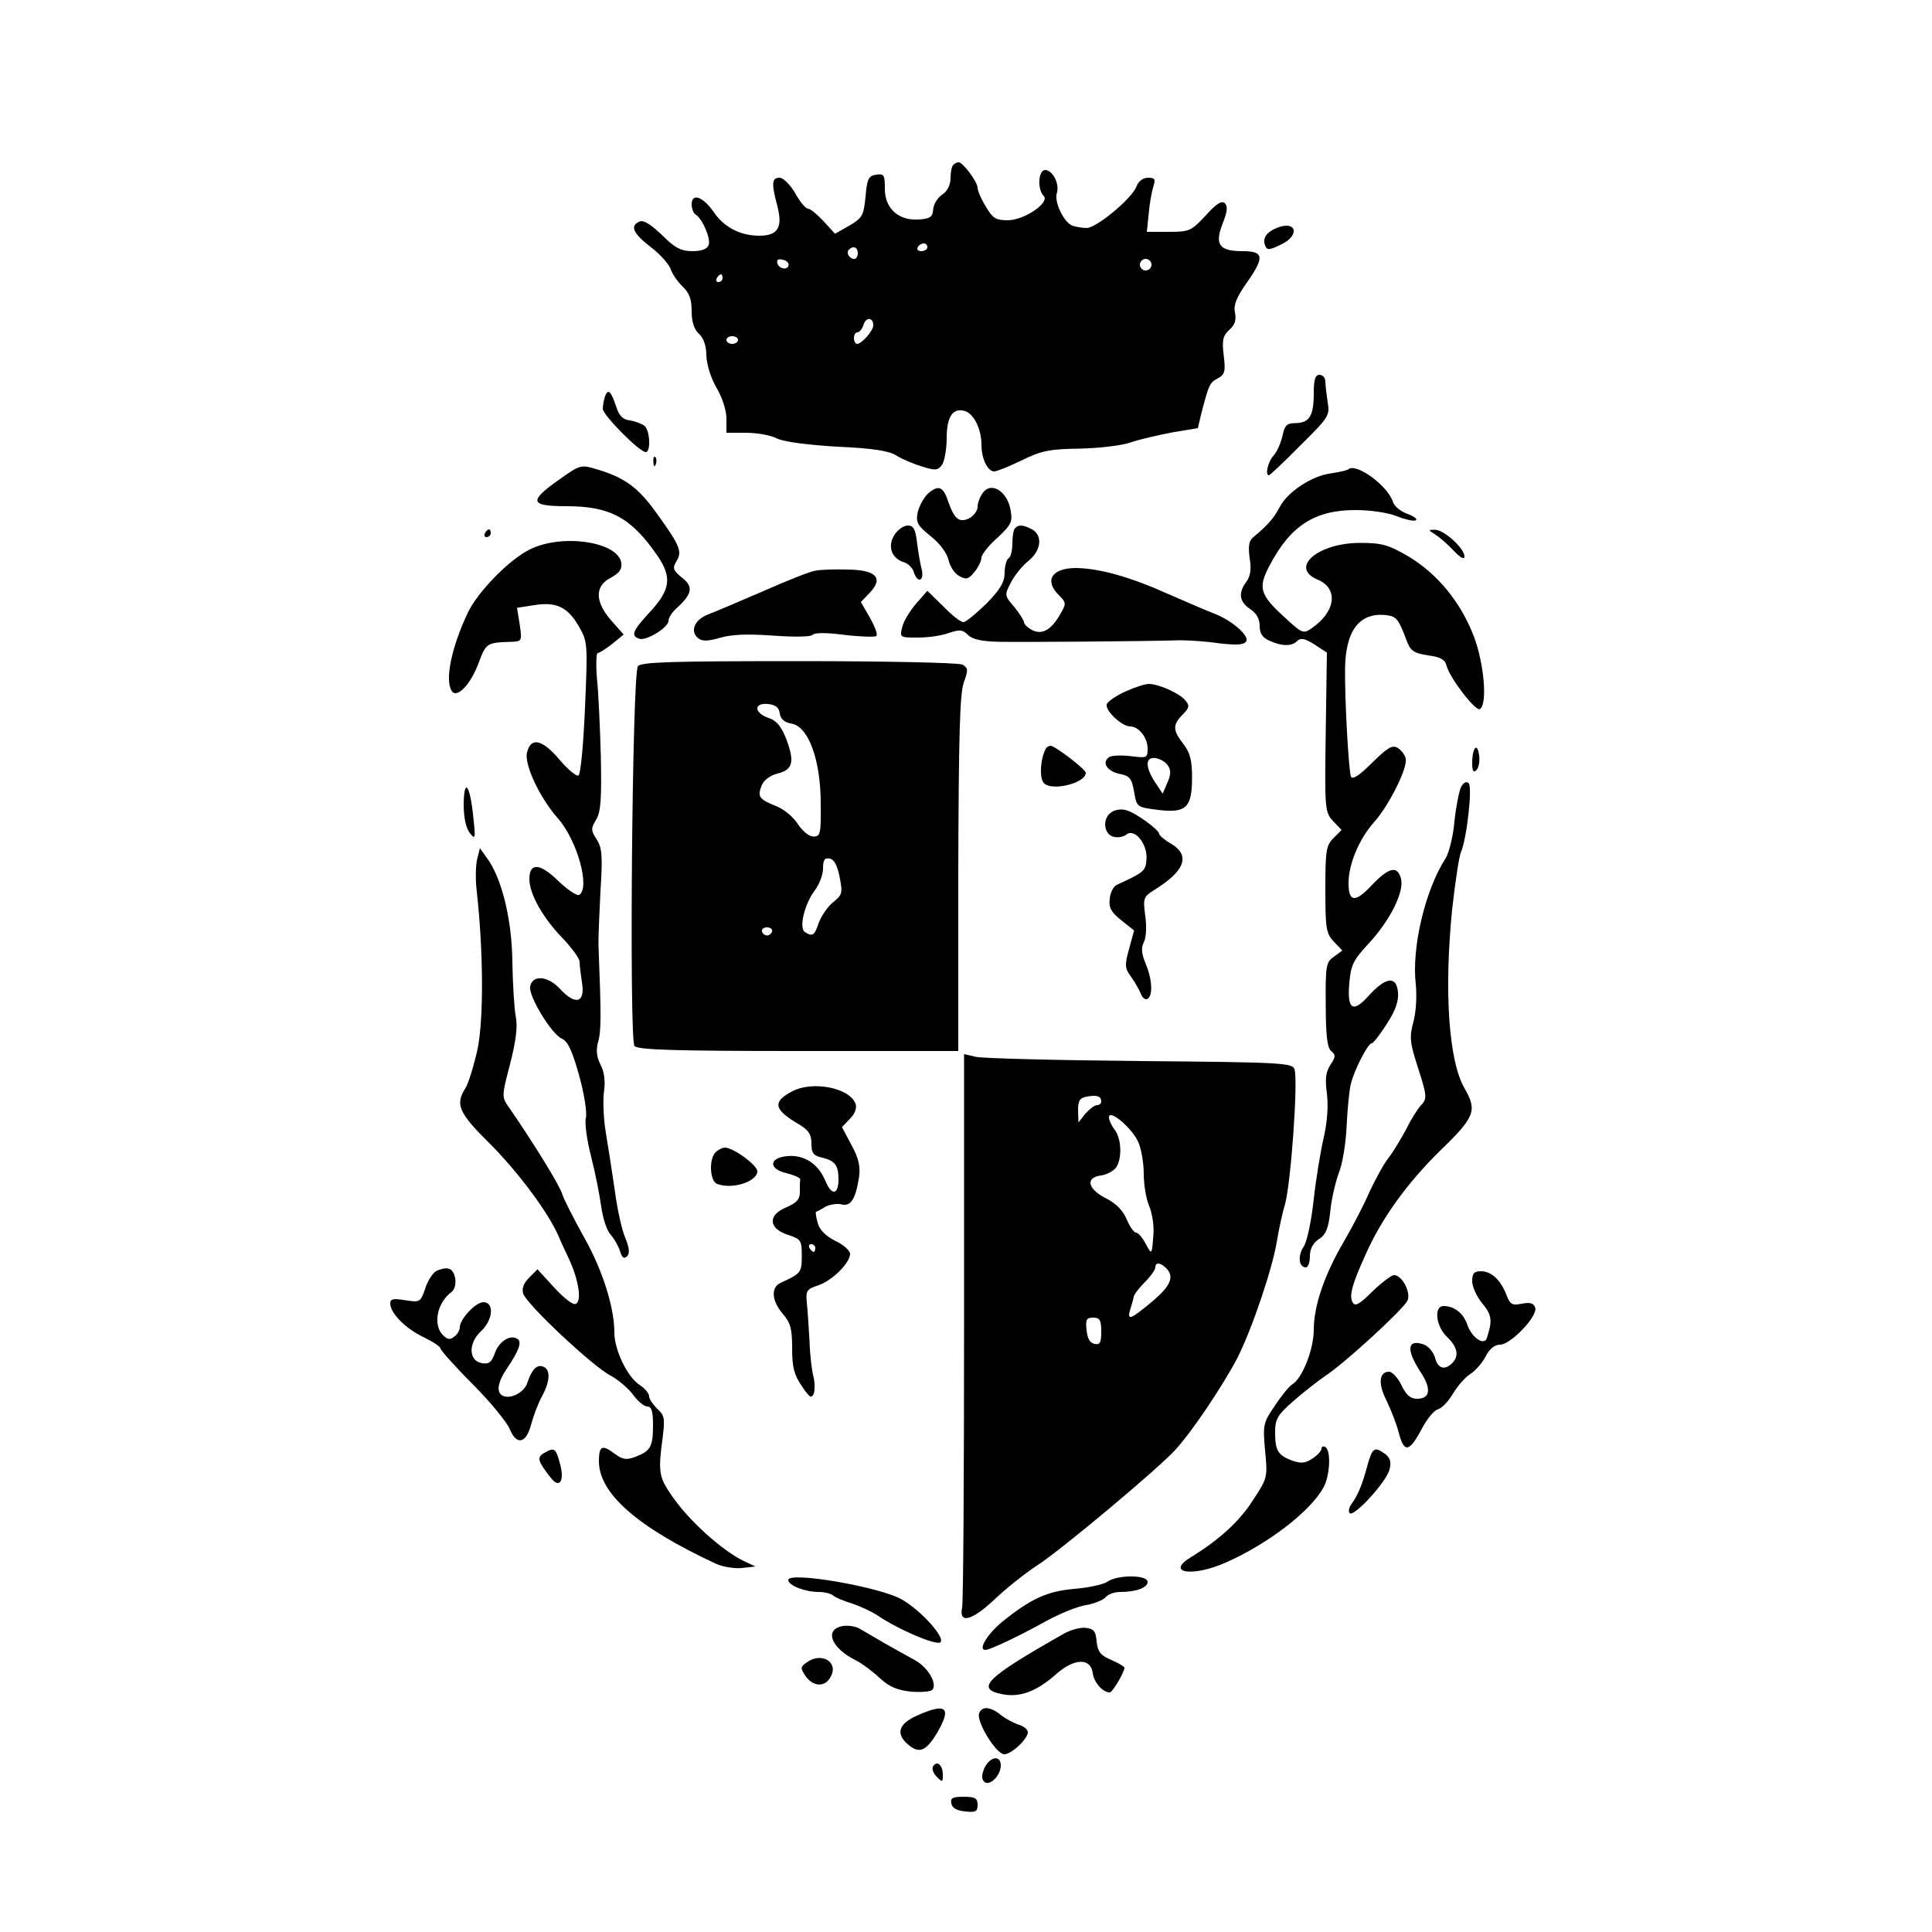 <?xml version="1.0" standalone="no"?>
<!DOCTYPE svg PUBLIC "-//W3C//DTD SVG 20010904//EN"
 "http://www.w3.org/TR/2001/REC-SVG-20010904/DTD/svg10.dtd">
<svg version="1.0" xmlns="http://www.w3.org/2000/svg"
 width="500pt" height="500pt" viewBox="0 0 500 500"
 preserveAspectRatio="xMidYMid meet">
<g transform="translate(0,500) scale(0.1,-0.1)"
fill="#000000" stroke="none">
<path d="M2467 4573 c-4 -3 -7 -19 -7 -34 0 -17 -8 -34 -22 -43 -12 -8 -22
-25 -23 -38 -1 -19 -8 -24 -36 -26 -53 -4 -89 28 -89 79 0 36 -2 40 -22 37
-20 -3 -24 -10 -28 -57 -5 -49 -8 -55 -42 -75 l-37 -21 -30 33 c-16 17 -34 32
-40 32 -6 0 -21 18 -33 40 -13 22 -31 40 -40 40 -21 0 -22 -14 -6 -74 14 -55
1 -76 -47 -76 -49 0 -91 22 -117 60 -28 41 -58 52 -58 21 0 -11 5 -23 10 -26
18 -11 40 -63 34 -79 -4 -11 -19 -16 -42 -16 -29 0 -45 8 -78 41 -28 27 -48
40 -58 36 -27 -11 -18 -31 29 -67 25 -19 47 -45 51 -57 3 -11 17 -31 30 -44
18 -17 24 -33 24 -64 0 -28 6 -47 19 -59 12 -11 19 -31 19 -56 1 -23 11 -57
26 -83 15 -25 26 -59 26 -80 l0 -37 50 0 c28 0 64 -6 79 -14 17 -9 76 -17 157
-22 93 -4 136 -11 154 -23 14 -9 43 -21 65 -28 35 -11 42 -11 53 4 6 9 12 40
12 69 0 56 16 80 48 70 23 -8 42 -47 42 -87 0 -36 16 -69 33 -69 7 0 39 13 72
29 51 25 73 29 150 30 49 1 109 8 131 16 23 8 72 19 108 26 l66 11 10 42 c19
72 21 76 42 87 18 10 20 18 15 59 -5 40 -2 51 14 66 15 13 19 26 15 45 -4 20
4 39 29 75 48 68 47 84 -9 84 -61 0 -73 17 -52 71 12 30 14 45 6 53 -8 8 -22
-1 -50 -32 -37 -40 -42 -42 -96 -42 l-56 0 5 48 c2 26 8 57 12 70 6 18 4 22
-14 22 -13 0 -25 -9 -30 -23 -12 -31 -103 -107 -129 -107 -11 0 -28 3 -37 6
-22 9 -47 61 -40 84 8 24 -11 60 -30 60 -18 0 -21 -50 -4 -67 17 -17 -50 -63
-93 -63 -31 0 -39 5 -57 36 -12 19 -21 41 -21 48 0 15 -38 66 -49 66 -4 0 -11
-3 -14 -7z m-67 -213 c0 -5 -7 -10 -16 -10 -8 0 -12 5 -9 10 3 6 10 10 16 10
5 0 9 -4 9 -10z m-180 -15 c0 -8 -4 -15 -9 -15 -13 0 -22 16 -14 24 11 11 23
6 23 -9z m-179 -30 c-1 -15 -24 -12 -29 3 -3 9 2 13 12 10 10 -1 17 -7 17 -13z
m939 0 c0 -8 -7 -15 -15 -15 -8 0 -15 7 -15 15 0 8 7 15 15 15 8 0 15 -7 15
-15z m-1110 -35 c0 -5 -5 -10 -11 -10 -5 0 -7 5 -4 10 3 6 8 10 11 10 2 0 4
-4 4 -10z m390 -122 c0 -14 -30 -48 -42 -48 -4 0 -8 7 -8 15 0 8 4 15 9 15 5
0 13 9 16 20 6 20 25 19 25 -2z m-350 -38 c0 -5 -7 -10 -15 -10 -8 0 -15 5
-15 10 0 6 7 10 15 10 8 0 15 -4 15 -10z"/>
<path d="M3304 4410 c-27 -11 -37 -27 -30 -45 5 -13 10 -13 41 2 51 24 40 64
-11 43z"/>
<path d="M3400 3983 c0 -59 -11 -77 -46 -78 -24 0 -29 -5 -35 -33 -4 -18 -14
-41 -23 -51 -14 -15 -23 -51 -12 -51 2 0 39 34 81 77 74 73 77 78 71 112 -3
20 -6 44 -6 54 0 9 -7 17 -15 17 -11 0 -15 -12 -15 -47z"/>
<path d="M1566 3975 c-3 -9 -6 -24 -6 -33 0 -16 95 -112 111 -112 14 0 11 56
-3 68 -7 5 -24 12 -38 14 -18 2 -28 12 -35 35 -14 41 -21 48 -29 28z"/>
<path d="M1691 3804 c0 -11 3 -14 6 -6 3 7 2 16 -1 19 -3 4 -6 -2 -5 -13z"/>
<path d="M1446 3758 c-78 -55 -75 -68 19 -68 115 0 169 -30 237 -129 38 -56
33 -88 -22 -147 -43 -47 -48 -59 -26 -67 17 -7 76 29 76 46 0 8 9 22 21 33 41
37 44 56 14 79 -24 20 -25 25 -14 43 15 25 9 40 -54 127 -46 64 -81 89 -151
110 -43 13 -44 13 -100 -27z"/>
<path d="M3489 3785 c-3 -2 -23 -7 -44 -10 -49 -6 -112 -47 -133 -87 -16 -30
-31 -47 -67 -77 -13 -10 -15 -23 -11 -55 5 -29 2 -47 -8 -61 -22 -29 -19 -52
9 -71 17 -11 25 -26 25 -44 0 -19 7 -30 25 -38 33 -15 58 -15 72 -1 9 9 20 7
45 -9 l32 -21 -3 -206 c-3 -201 -2 -207 19 -230 l22 -23 -21 -21 c-19 -19 -21
-33 -21 -133 0 -101 2 -114 22 -135 l22 -23 -22 -16 c-20 -14 -22 -23 -21
-124 0 -80 4 -112 14 -120 12 -10 12 -15 -2 -36 -12 -18 -14 -37 -9 -74 4 -32
1 -73 -8 -113 -8 -34 -20 -106 -26 -160 -6 -56 -17 -109 -26 -123 -16 -24 -13
-54 6 -54 5 0 10 13 10 29 0 19 8 34 23 44 19 12 25 28 30 74 3 32 14 76 22
98 9 21 18 75 20 120 2 44 7 94 11 110 8 34 44 105 54 105 4 0 21 22 39 50 23
36 31 59 29 82 -4 43 -31 40 -75 -8 -42 -47 -57 -37 -51 32 4 46 10 59 49 101
56 60 93 134 85 168 -9 36 -31 31 -76 -16 -43 -46 -60 -44 -60 6 0 48 27 113
65 156 39 43 88 141 83 165 -1 9 -11 22 -20 28 -15 9 -26 2 -67 -38 -35 -35
-52 -45 -55 -35 -6 19 -16 200 -15 278 1 100 38 147 107 139 26 -3 32 -11 52
-65 10 -27 18 -33 55 -39 33 -4 45 -11 49 -28 9 -32 75 -118 86 -111 20 12 11
118 -16 189 -34 88 -94 161 -169 206 -52 30 -68 35 -125 35 -109 0 -184 -64
-110 -95 55 -23 47 -84 -17 -127 -20 -14 -25 -11 -68 29 -65 59 -70 77 -39
135 54 103 117 143 222 143 40 0 85 -7 107 -16 20 -8 42 -13 48 -11 7 3 -2 10
-20 17 -18 6 -35 20 -38 31 -14 43 -97 103 -116 84z"/>
<path d="M2402 3723 c-11 -10 -23 -32 -27 -49 -5 -26 -1 -34 34 -62 24 -19 42
-44 46 -62 4 -17 16 -35 28 -41 17 -10 24 -8 39 11 10 12 18 29 18 37 0 7 18
31 41 51 37 35 40 41 34 74 -9 47 -50 72 -71 43 -8 -10 -14 -27 -14 -37 0 -9
-9 -22 -21 -29 -26 -13 -39 -3 -55 43 -13 39 -25 44 -52 21z"/>
<path d="M2315 3616 c-19 -29 -8 -61 24 -71 11 -3 23 -15 26 -26 10 -30 28
-23 20 9 -4 15 -9 46 -12 70 -4 33 -9 42 -24 42 -10 0 -26 -11 -34 -24z"/>
<path d="M2627 3633 c-4 -3 -7 -21 -7 -39 0 -18 -4 -36 -10 -39 -5 -3 -10 -20
-10 -37 0 -24 -11 -43 -47 -80 -27 -26 -53 -48 -60 -48 -7 0 -30 18 -52 41
l-41 40 -29 -33 c-16 -19 -33 -46 -36 -61 -7 -27 -6 -27 41 -27 26 0 62 5 80
12 27 9 35 9 49 -5 12 -12 35 -17 83 -18 60 -1 362 1 467 4 22 0 68 -3 101 -8
45 -5 63 -4 69 5 9 14 -35 53 -80 71 -16 6 -70 29 -120 51 -100 45 -179 67
-240 68 -63 0 -83 -32 -45 -70 20 -20 20 -22 3 -51 -23 -40 -47 -53 -73 -39
-11 6 -20 15 -20 20 0 4 -11 22 -25 39 -25 29 -26 31 -9 63 9 18 29 43 45 56
34 27 38 66 10 82 -23 12 -35 13 -44 3z"/>
<path d="M1255 3620 c-3 -5 -1 -10 4 -10 6 0 11 5 11 10 0 6 -2 10 -4 10 -3 0
-8 -4 -11 -10z"/>
<path d="M3714 3617 c11 -7 32 -25 48 -42 18 -19 28 -24 28 -15 0 21 -54 70
-77 69 -17 0 -17 -1 1 -12z"/>
<path d="M1371 3578 c-53 -26 -134 -109 -160 -163 -43 -91 -60 -175 -42 -203
13 -21 49 16 70 73 19 51 21 52 84 54 28 1 28 2 22 45 l-7 43 45 7 c57 9 86
-5 115 -55 23 -40 23 -45 16 -210 -4 -93 -11 -172 -17 -176 -5 -3 -27 15 -49
41 -45 53 -74 59 -84 19 -8 -31 32 -116 79 -170 51 -57 85 -181 56 -199 -6 -3
-30 13 -54 36 -48 47 -75 48 -75 5 0 -38 34 -99 85 -152 25 -26 45 -54 45 -62
0 -9 3 -33 6 -53 9 -53 -16 -61 -56 -18 -32 35 -72 38 -78 7 -5 -24 55 -123
82 -135 16 -7 27 -32 45 -96 13 -47 21 -97 17 -110 -3 -13 3 -58 14 -100 11
-43 22 -100 26 -129 4 -29 14 -61 24 -72 10 -11 21 -31 25 -44 5 -16 10 -20
18 -12 7 7 6 21 -5 48 -9 21 -21 76 -27 123 -7 47 -17 113 -23 148 -6 35 -8
82 -5 106 4 28 1 52 -9 71 -10 20 -12 37 -6 59 8 27 8 69 1 246 -1 19 2 84 5
144 6 92 4 112 -10 134 -15 23 -15 28 -1 51 12 21 14 53 12 161 -2 74 -6 165
-10 203 -3 37 -2 67 2 67 4 0 21 11 38 24 l29 24 -32 36 c-43 49 -43 90 -1
111 22 12 29 22 27 38 -8 55 -153 77 -237 35z"/>
<path d="M2110 3523 c-14 -2 -74 -26 -135 -53 -60 -26 -124 -53 -142 -60 -35
-13 -48 -43 -27 -61 11 -9 24 -9 56 0 29 9 72 11 139 6 56 -4 99 -3 102 2 4 6
36 6 82 0 42 -5 79 -6 83 -3 4 4 -4 25 -17 48 l-23 40 23 24 c36 38 17 59 -57
60 -32 1 -70 0 -84 -3z"/>
<path d="M1651 3276 c-15 -17 -23 -966 -9 -983 8 -10 105 -13 424 -13 l414 0
0 458 c1 357 4 465 14 495 12 33 12 38 -3 47 -10 5 -199 9 -423 9 -323 0 -408
-2 -417 -13z m367 -122 c2 -15 12 -24 32 -27 43 -9 74 -95 74 -207 1 -78 -1
-85 -19 -85 -11 0 -28 14 -40 32 -11 18 -36 39 -57 47 -44 18 -48 24 -37 53 5
13 21 26 41 31 40 10 45 30 23 89 -13 33 -25 48 -46 55 -38 13 -39 40 -1 36
19 -2 28 -9 30 -24z m155 -424 c8 -41 7 -46 -17 -65 -14 -11 -30 -35 -37 -53
-11 -33 -16 -37 -36 -24 -16 10 -1 73 26 108 11 15 21 40 21 56 0 22 4 29 17
26 12 -2 20 -18 26 -48z m-175 -141 c-2 -6 -8 -10 -13 -10 -5 0 -11 4 -13 10
-2 6 4 11 13 11 9 0 15 -5 13 -11z"/>
<path d="M2914 3211 c-23 -10 -45 -25 -49 -32 -9 -14 37 -59 60 -59 22 0 45
-29 45 -57 0 -25 -2 -25 -43 -20 -23 3 -49 2 -56 -2 -21 -14 -6 -37 27 -44 26
-5 31 -12 37 -46 7 -40 7 -40 62 -47 73 -9 88 6 88 84 0 44 -5 64 -22 86 -28
36 -29 50 -2 77 17 17 18 23 7 36 -15 19 -70 43 -95 43 -10 0 -37 -9 -59 -19z
m109 -193 c8 -12 7 -24 -2 -44 l-12 -28 -20 30 c-26 40 -25 66 2 62 12 -2 27
-11 32 -20z"/>
<path d="M2707 3063 c-14 -24 -18 -75 -6 -89 19 -23 109 -1 109 26 0 9 -80 70
-91 70 -4 0 -10 -3 -12 -7z"/>
<path d="M3818 3064 c-5 -4 -8 -21 -8 -38 0 -21 3 -27 11 -19 6 6 9 23 7 38
-2 15 -6 23 -10 19z"/>
<path d="M3781 2963 c-5 -11 -13 -51 -17 -89 -3 -38 -14 -80 -22 -94 -54 -83
-89 -233 -78 -327 3 -30 1 -71 -6 -97 -11 -40 -9 -54 10 -114 26 -80 26 -86 8
-104 -7 -8 -24 -34 -36 -59 -13 -24 -33 -58 -46 -75 -13 -16 -35 -57 -50 -89
-14 -33 -44 -90 -66 -128 -51 -87 -78 -167 -78 -229 0 -50 -30 -126 -56 -141
-7 -4 -27 -28 -44 -54 -31 -45 -32 -50 -26 -117 7 -70 6 -72 -33 -131 -35 -54
-86 -100 -159 -145 -67 -41 4 -52 90 -14 111 49 221 134 254 196 16 31 19 94
4 103 -5 3 -10 2 -10 -4 0 -6 -11 -18 -24 -26 -18 -12 -29 -13 -52 -5 -37 14
-44 26 -44 74 0 33 6 44 46 79 25 22 63 52 85 67 50 33 198 169 211 193 11 20
-13 67 -34 67 -7 0 -32 -19 -56 -42 -33 -33 -45 -40 -51 -29 -10 16 -3 45 33
124 41 93 108 186 195 271 88 85 94 102 62 158 -42 71 -54 252 -33 463 8 72
18 139 23 150 15 34 30 168 20 178 -6 6 -13 2 -20 -10z"/>
<path d="M1200 2919 c0 -36 6 -62 16 -75 14 -18 15 -15 9 40 -8 83 -24 107
-25 35z"/>
<path d="M2878 2899 c-25 -14 -23 -56 2 -64 12 -4 27 -1 35 5 21 18 56 -25 52
-65 -2 -29 -7 -33 -77 -65 -8 -4 -17 -20 -18 -36 -3 -22 3 -34 29 -55 l34 -27
-13 -48 c-12 -43 -11 -50 6 -73 10 -14 21 -34 25 -44 4 -10 11 -15 17 -12 14
9 12 50 -5 91 -11 26 -12 41 -5 55 6 11 8 40 4 68 -6 46 -5 50 22 67 81 50 96
90 44 121 -16 9 -30 21 -30 25 0 10 -61 55 -85 61 -11 4 -28 2 -37 -4z"/>
<path d="M1235 2777 c-4 -15 -5 -54 -1 -85 17 -155 18 -327 2 -407 -10 -44
-24 -90 -32 -102 -26 -41 -17 -63 61 -140 75 -75 153 -179 181 -243 3 -8 15
-34 26 -57 25 -54 34 -108 19 -117 -7 -5 -30 13 -56 41 l-44 48 -21 -21 c-15
-15 -20 -28 -16 -42 9 -28 181 -189 226 -212 19 -10 45 -32 58 -49 12 -17 29
-31 37 -31 11 0 15 -12 15 -47 0 -57 -6 -68 -45 -83 -24 -9 -33 -8 -56 9 -31
23 -39 19 -39 -21 0 -83 100 -171 305 -266 17 -7 46 -12 65 -10 l35 4 -30 14
c-56 27 -143 105 -187 170 -33 47 -35 62 -23 150 6 49 5 57 -14 74 -11 11 -21
25 -21 32 0 8 -11 21 -25 30 -31 20 -65 90 -65 135 0 66 -31 163 -79 248 -26
47 -52 97 -56 111 -6 21 -71 127 -137 223 -20 28 -20 29 2 113 15 59 20 96 15
122 -4 20 -8 84 -9 142 -1 111 -28 220 -67 271 l-17 24 -7 -28z"/>
<path d="M2495 1568 c0 -387 -2 -714 -5 -728 -9 -43 24 -35 82 19 29 28 79 68
111 89 60 38 312 249 358 299 45 49 123 166 161 238 39 77 92 235 103 305 4
25 13 68 21 95 15 56 34 320 24 348 -5 16 -32 18 -400 21 -217 2 -408 7 -425
11 l-30 7 0 -704z m355 581 c0 -5 -5 -9 -11 -9 -6 0 -19 -10 -30 -22 l-18 -23
-1 32 c0 25 5 32 23 35 26 5 37 1 37 -13z m96 -105 c8 -18 14 -55 14 -82 0
-27 6 -65 14 -83 8 -19 13 -52 11 -74 -4 -54 -4 -54 -21 -22 -8 15 -19 27 -24
27 -5 0 -16 15 -24 34 -10 24 -28 42 -56 56 -46 24 -51 53 -10 58 14 2 31 11
38 20 16 22 15 74 -3 98 -8 10 -15 25 -15 32 0 24 61 -29 76 -64z m72 -326
c22 -22 12 -46 -37 -87 -55 -46 -65 -50 -56 -20 4 12 8 27 9 33 1 6 14 23 29
38 15 15 27 32 27 38 0 14 13 13 28 -2z m-168 -164 c0 -28 -3 -35 -17 -32 -12
2 -19 14 -21 36 -3 27 0 32 17 32 17 0 21 -6 21 -36z"/>
<path d="M2049 2175 c-51 -27 -46 -47 19 -85 25 -15 32 -26 32 -50 0 -24 5
-31 28 -36 33 -8 42 -20 42 -56 0 -41 -18 -43 -34 -4 -18 44 -55 68 -98 64
-48 -4 -50 -33 -3 -44 20 -5 36 -12 36 -16 -1 -5 -1 -19 -1 -33 0 -19 -8 -28
-36 -40 -48 -20 -45 -55 6 -71 33 -11 35 -14 35 -54 0 -43 -2 -46 -55 -70 -25
-12 -23 -45 4 -78 22 -25 26 -40 26 -91 0 -49 5 -69 25 -98 20 -30 25 -33 31
-20 3 10 3 30 -1 45 -4 15 -9 56 -10 92 -2 36 -5 80 -7 99 -3 31 0 35 31 45
36 13 81 58 81 81 0 8 -17 24 -39 34 -25 13 -41 29 -45 47 -4 14 -6 27 -4 28
2 0 13 6 24 13 12 6 31 9 42 6 24 -6 36 14 45 69 4 28 0 49 -19 84 l-25 47 21
22 c13 13 18 28 14 39 -16 41 -112 60 -165 31z m61 -405 c0 -5 -2 -10 -4 -10
-3 0 -8 5 -11 10 -3 6 -1 10 4 10 6 0 11 -4 11 -10z"/>
<path d="M1852 2018 c-18 -18 -15 -75 4 -82 39 -15 104 6 104 33 -1 16 -62 61
-84 61 -6 0 -17 -5 -24 -12z"/>
<path d="M1128 1710 c-9 -6 -22 -26 -28 -46 -12 -34 -13 -35 -51 -29 -30 5
-39 4 -39 -8 0 -25 38 -64 85 -87 25 -12 45 -25 45 -30 0 -4 37 -46 83 -92 46
-46 89 -99 96 -116 18 -44 43 -38 56 13 6 22 18 54 28 72 21 39 22 69 3 76
-17 7 -30 -8 -41 -41 -7 -24 -41 -43 -62 -35 -20 8 -16 35 10 73 31 46 38 68
26 75 -18 12 -47 -6 -58 -36 -8 -24 -16 -30 -33 -27 -35 5 -37 51 -4 82 32 29
36 76 7 76 -20 0 -61 -44 -61 -65 0 -7 -6 -18 -14 -24 -11 -9 -18 -8 -30 4
-26 27 -15 83 22 111 18 13 12 58 -8 61 -8 2 -23 -2 -32 -7z"/>
<path d="M3810 1684 c0 -14 12 -40 26 -57 20 -24 24 -37 20 -61 -4 -16 -8 -32
-11 -34 -11 -11 -37 10 -47 38 -10 31 -34 50 -62 50 -26 0 -20 -53 9 -80 27
-26 32 -49 13 -68 -19 -19 -37 -14 -44 14 -4 14 -16 29 -28 34 -44 16 -48 -12
-10 -70 29 -44 26 -70 -9 -70 -17 0 -28 10 -40 35 -9 19 -24 35 -32 35 -26 0
-29 -31 -7 -74 11 -23 26 -60 32 -84 14 -53 27 -51 60 11 13 25 32 48 42 50
10 3 27 21 38 40 12 20 32 43 45 51 14 9 32 30 40 46 10 19 23 30 37 30 28 0
99 75 91 96 -4 12 -14 14 -35 10 -24 -5 -30 -2 -39 22 -15 39 -39 62 -66 62
-18 0 -23 -5 -23 -26z"/>
<path d="M1407 1239 c-18 -11 -15 -21 18 -63 23 -30 37 -9 24 37 -11 40 -14
42 -42 26z"/>
<path d="M3539 1208 c-13 -49 -24 -76 -41 -100 -7 -9 -9 -20 -5 -24 11 -11 96
82 103 113 5 19 2 30 -11 40 -28 20 -33 17 -46 -29z"/>
<path d="M2040 911 c0 -14 43 -31 79 -31 15 0 31 -4 37 -9 5 -5 27 -14 49 -21
22 -7 51 -21 65 -30 52 -36 154 -80 164 -70 12 12 -48 80 -99 110 -56 33 -295
74 -295 51z"/>
<path d="M2865 906 c-11 -7 -49 -15 -85 -18 -69 -6 -112 -25 -186 -85 -38 -31
-64 -73 -44 -73 12 0 86 35 158 75 35 19 81 38 103 41 21 4 44 13 50 20 6 8
23 14 38 14 41 0 71 11 71 26 0 19 -79 19 -105 0z"/>
<path d="M2182 792 c-50 -8 -32 -57 33 -89 16 -8 44 -29 62 -46 24 -22 44 -31
81 -35 29 -2 52 0 56 6 11 18 -14 58 -47 76 -18 10 -53 29 -79 44 -25 15 -55
32 -65 38 -10 5 -28 8 -41 6z"/>
<path d="M2755 773 c-205 -116 -233 -144 -159 -158 45 -8 87 8 137 52 47 42
90 43 95 3 3 -24 26 -50 44 -50 7 0 38 52 38 64 0 3 -15 12 -34 20 -28 12 -35
21 -38 48 -2 27 -8 33 -28 35 -14 2 -38 -5 -55 -14z"/>
<path d="M2087 697 c-16 -11 -16 -14 -2 -35 20 -28 51 -29 65 -1 21 38 -25 65
-63 36z"/>
<path d="M2373 560 c-47 -21 -55 -46 -25 -73 30 -27 48 -20 77 28 39 67 24 79
-52 45z"/>
<path d="M2534 566 c-8 -21 44 -106 65 -106 19 0 61 40 61 57 0 7 -10 15 -22
19 -13 4 -34 15 -47 25 -28 23 -50 24 -57 5z"/>
<path d="M2548 425 c-8 -18 -8 -29 -1 -36 13 -13 43 15 43 42 0 28 -28 23 -42
-6z"/>
<path d="M2415 429 c-4 -6 0 -18 9 -27 15 -15 16 -15 16 5 0 25 -15 38 -25 22z"/>
<path d="M2462 333 c2 -12 14 -19 36 -21 27 -3 32 0 32 17 0 17 -6 21 -36 21
-28 0 -35 -3 -32 -17z"/>
</g>
</svg>
